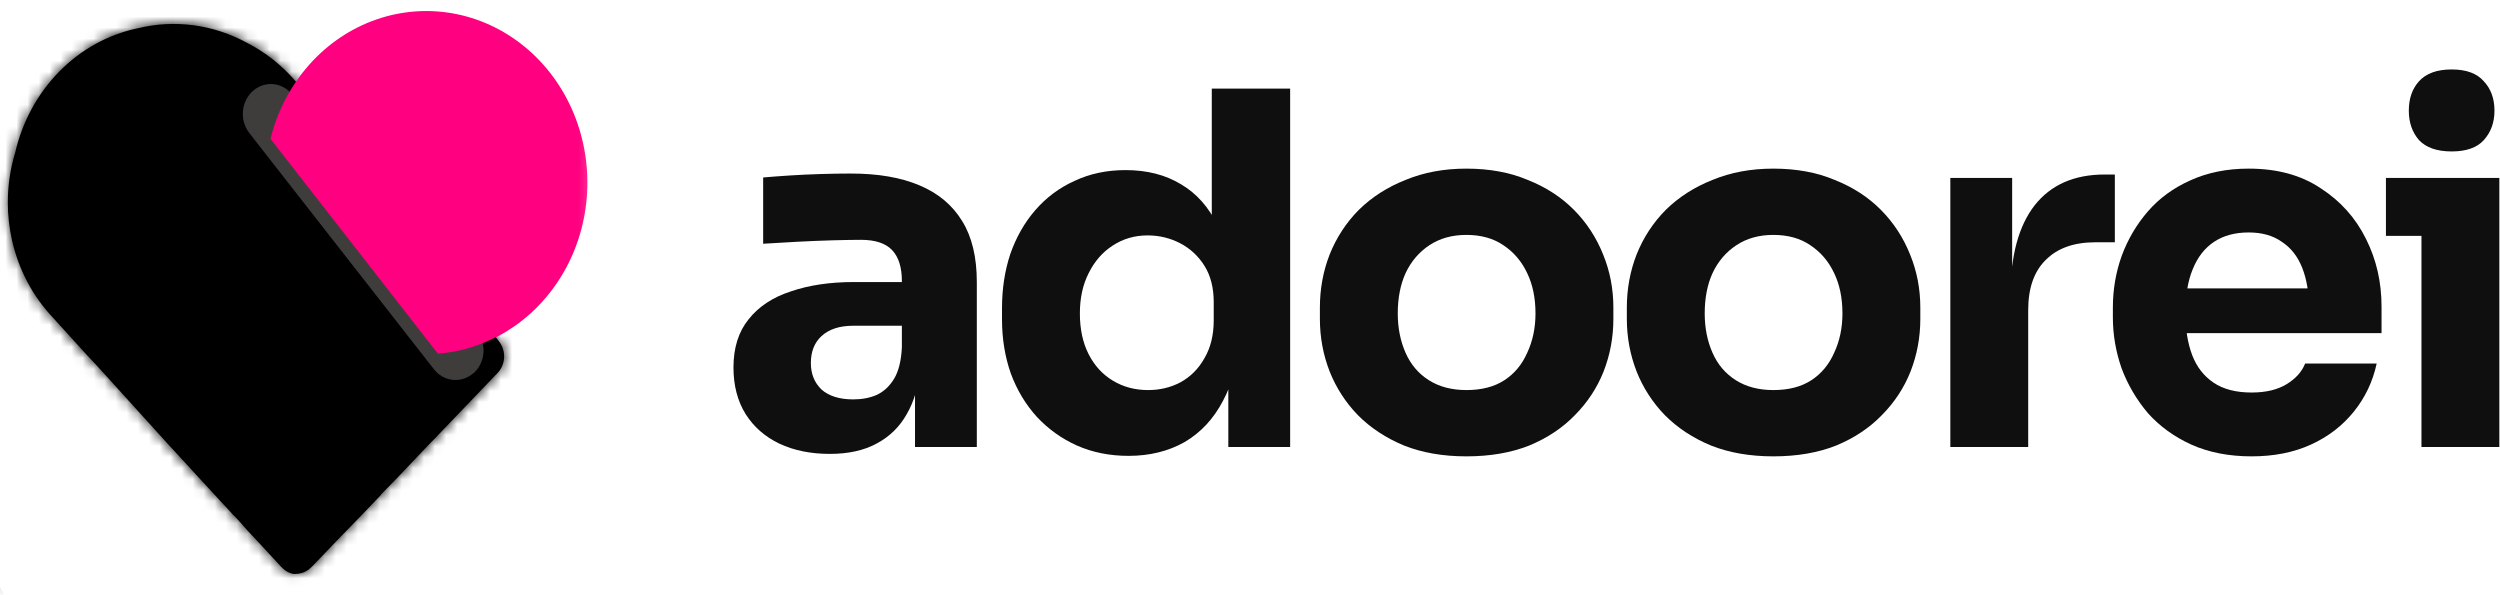 <svg xmlns="http://www.w3.org/2000/svg" width="227" height="54" viewBox="0 0 227 54" fill="none"><mask id="mask0_394_289" style="mask-type:luminance" maskUnits="userSpaceOnUse" x="0" y="0" width="54" height="54"><path d="M53.843 0H0V53.137H53.843V0Z" fill="white"></path></mask><g mask="url(#mask0_394_289)"><path fill-rule="evenodd" clip-rule="evenodd" d="M40.386 38.868L45.186 33.859C45.538 33.489 45.747 32.992 45.772 32.466C45.797 31.94 45.636 31.423 45.32 31.017L45.272 30.945L27.301 7.965L26.965 7.526L26.869 7.413C25.616 5.942 24.106 4.745 22.424 3.887C19.367 2.217 15.855 1.75 12.507 2.568C9.83 3.125 7.359 4.486 5.385 6.492C3.412 8.497 2.019 11.062 1.371 13.884C0.93 15.344 0.709 16.862 0.709 18.382C0.709 19.545 0.839 20.71 1.099 21.851C1.698 24.483 2.969 26.887 4.769 28.799L7.784 32.121C7.902 32.247 8.015 32.368 8.124 32.486C8.335 32.713 8.535 32.928 8.744 33.143L9.133 33.572L15.128 40.186L18.219 43.549L20.302 45.808C20.581 46.095 20.85 46.391 21.128 46.708C21.461 47.018 21.779 47.382 22.096 47.745C22.218 47.884 22.34 48.023 22.462 48.16C23.471 49.233 24.479 50.327 25.486 51.42L25.64 51.574C25.906 51.845 26.239 52.03 26.6 52.105C26.705 52.12 26.812 52.12 26.917 52.105C27.401 52.089 27.864 51.889 28.223 51.543C28.269 51.49 28.321 51.442 28.376 51.4C29.855 49.846 31.343 48.303 32.831 46.779C33.01 46.592 33.191 46.403 33.376 46.211C33.774 45.796 34.183 45.37 34.597 44.929C34.592 44.925 34.586 44.92 34.581 44.916C34.583 44.914 34.585 44.912 34.587 44.909C35.534 43.963 36.498 42.944 37.455 41.93C37.935 41.423 38.414 40.916 38.888 40.422C39.21 40.103 39.508 39.789 39.8 39.48C39.996 39.273 40.19 39.069 40.386 38.868Z" fill="black"></path><mask id="mask1_394_289" style="mask-type:luminance" maskUnits="userSpaceOnUse" x="0" y="2" width="46" height="51"><path fill-rule="evenodd" clip-rule="evenodd" d="M40.386 38.868L45.186 33.859C45.538 33.489 45.747 32.992 45.772 32.466C45.797 31.94 45.636 31.423 45.32 31.017L45.272 30.945L27.301 7.965L26.965 7.526L26.869 7.413C25.616 5.942 24.106 4.745 22.424 3.887C19.367 2.217 15.855 1.75 12.507 2.568C9.83 3.125 7.359 4.486 5.385 6.492C3.412 8.497 2.019 11.062 1.371 13.884C0.93 15.344 0.709 16.862 0.709 18.382C0.709 19.545 0.839 20.71 1.099 21.851C1.698 24.483 2.969 26.887 4.769 28.799L7.784 32.121C7.902 32.247 8.015 32.368 8.124 32.486C8.335 32.713 8.535 32.928 8.744 33.143L9.133 33.572L15.128 40.186L18.219 43.549L20.302 45.808C20.581 46.095 20.85 46.391 21.128 46.708C21.461 47.018 21.779 47.382 22.096 47.745C22.218 47.884 22.34 48.023 22.462 48.16C23.471 49.233 24.479 50.327 25.486 51.42L25.64 51.574C25.906 51.845 26.239 52.03 26.6 52.105C26.705 52.12 26.812 52.12 26.917 52.105C27.401 52.089 27.864 51.889 28.223 51.543C28.269 51.49 28.321 51.442 28.376 51.4C29.855 49.846 31.343 48.303 32.831 46.779C33.01 46.592 33.191 46.403 33.376 46.211C33.774 45.796 34.183 45.37 34.597 44.929C34.592 44.925 34.586 44.92 34.581 44.916C34.583 44.914 34.585 44.912 34.587 44.909C35.534 43.963 36.498 42.944 37.455 41.93C37.935 41.423 38.414 40.916 38.888 40.422C39.21 40.103 39.508 39.789 39.8 39.48C39.996 39.273 40.19 39.069 40.386 38.868Z" fill="#1A1A1A"></path></mask><g mask="url(#mask1_394_289)"><path d="M45.186 33.859L46.298 34.925L46.301 34.921L45.186 33.859ZM40.386 38.868L41.488 39.945L41.493 39.939L41.498 39.934L40.386 38.868ZM45.32 31.017L44.041 31.875L44.071 31.92L44.105 31.963L45.32 31.017ZM45.272 30.945L46.551 30.087L46.52 30.041L46.486 29.997L45.272 30.945ZM27.301 7.965L26.077 8.901L26.082 8.908L26.088 8.914L27.301 7.965ZM26.965 7.526L28.189 6.59L28.164 6.557L28.137 6.526L26.965 7.526ZM26.869 7.413L25.696 8.412L25.698 8.414L26.869 7.413ZM22.424 3.887L21.686 5.239L21.705 5.249L21.724 5.259L22.424 3.887ZM12.507 2.568L12.821 4.076L12.847 4.071L12.873 4.064L12.507 2.568ZM12.507 2.568L11.34 1.562L8.376 5.001L12.821 4.076L12.507 2.568ZM12.507 2.568L13.674 3.573L16.638 0.134L12.194 1.059L12.507 2.568ZM1.371 13.884L2.846 14.329L2.861 14.279L2.873 14.228L1.371 13.884ZM4.77 28.799L5.91 27.764L5.901 27.753L5.891 27.743L4.77 28.799ZM7.784 32.121L6.643 33.156L6.652 33.166L6.661 33.176L7.784 32.121ZM8.744 33.143L9.885 32.108L9.868 32.09L9.851 32.072L8.744 33.143ZM9.133 33.572L10.275 32.538L10.274 32.537L9.133 33.572ZM15.128 40.186L13.987 41.221L13.994 41.228L15.128 40.186ZM18.219 43.549L17.085 44.592L17.087 44.593L18.219 43.549ZM20.303 45.808L19.17 46.853L19.184 46.868L19.198 46.882L20.303 45.808ZM21.128 46.708L19.971 47.725L20.022 47.782L20.078 47.835L21.128 46.708ZM22.463 48.16L21.318 49.19L21.328 49.202L21.34 49.214L22.463 48.16ZM25.487 51.42L24.354 52.464L24.376 52.488L24.398 52.511L25.487 51.42ZM25.64 51.574L26.742 50.497L26.735 50.49L26.729 50.484L25.64 51.574ZM26.6 52.105L26.285 53.613L26.34 53.625L26.395 53.632L26.6 52.105ZM26.917 52.105L26.863 50.566L26.788 50.569L26.712 50.579L26.917 52.105ZM28.223 51.543L29.292 52.652L29.338 52.608L29.38 52.56L28.223 51.543ZM28.376 51.4L29.308 52.627L29.407 52.552L29.492 52.462L28.376 51.4ZM32.831 46.779L33.933 47.856L33.939 47.85L33.945 47.843L32.831 46.779ZM34.597 44.929L35.72 45.984L36.852 44.779L35.57 43.735L34.597 44.929ZM34.581 44.916L33.458 43.862L32.327 45.066L33.608 46.11L34.581 44.916ZM34.588 44.909L33.498 43.82L33.481 43.837L33.465 43.855L34.588 44.909ZM38.888 40.422L37.805 39.326L37.791 39.341L37.776 39.356L38.888 40.422ZM44.074 32.793L39.274 37.802L41.498 39.934L46.298 34.925L44.074 32.793ZM44.234 32.393C44.226 32.562 44.159 32.704 44.07 32.797L46.301 34.921C46.918 34.274 47.269 33.422 47.311 32.539L44.234 32.393ZM44.105 31.963C44.188 32.071 44.242 32.224 44.234 32.393L47.311 32.539C47.353 31.655 47.084 30.775 46.536 30.071L44.105 31.963ZM43.993 31.804L44.041 31.875L46.599 30.159L46.551 30.087L43.993 31.804ZM26.088 8.914L44.059 31.895L46.486 29.997L28.515 7.017L26.088 8.914ZM25.741 8.461L26.077 8.901L28.525 7.03L28.189 6.59L25.741 8.461ZM25.698 8.414L25.794 8.526L28.137 6.526L28.041 6.413L25.698 8.414ZM21.724 5.259C23.222 6.023 24.572 7.092 25.696 8.412L28.042 6.414C26.66 4.793 24.991 3.467 23.124 2.514L21.724 5.259ZM12.873 4.064C15.844 3.339 18.962 3.751 21.686 5.239L23.163 2.535C19.773 0.683 15.868 0.161 12.142 1.072L12.873 4.064ZM12.821 4.076L12.194 1.059C12.193 1.059 12.193 1.06 12.193 1.06C12.193 1.06 12.193 1.06 12.193 1.06L12.821 4.076ZM11.34 1.562C11.34 1.563 11.339 1.563 11.339 1.564C11.339 1.564 11.339 1.563 11.34 1.562L13.674 3.574C13.674 3.573 13.675 3.572 13.675 3.572C13.675 3.572 13.675 3.572 13.674 3.573L11.34 1.562ZM6.483 7.572C8.25 5.777 10.451 4.569 12.821 4.076L12.194 1.059C9.209 1.68 6.468 3.196 4.287 5.411L6.483 7.572ZM2.873 14.228C3.458 11.676 4.716 9.368 6.483 7.572L4.287 5.411C2.108 7.626 0.579 10.448 -0.13 13.539L2.873 14.228ZM2.25 18.382C2.25 17.011 2.449 15.643 2.846 14.329L-0.104 13.439C-0.588 15.045 -0.831 16.713 -0.831 18.382L2.25 18.382ZM2.601 21.509C2.367 20.481 2.25 19.431 2.25 18.382L-0.831 18.382C-0.831 19.66 -0.689 20.939 -0.403 22.193L2.601 21.509ZM5.891 27.743C4.284 26.036 3.141 23.88 2.601 21.509L-0.403 22.193C0.256 25.084 1.654 27.737 3.648 29.855L5.891 27.743ZM8.925 31.086L5.91 27.764L3.629 29.834L6.643 33.156L8.925 31.086ZM9.253 31.437C9.143 31.319 9.028 31.196 8.907 31.067L6.661 33.176C6.776 33.298 6.886 33.417 6.996 33.535L9.253 31.437ZM9.851 32.072C9.655 31.869 9.465 31.666 9.253 31.437L6.996 33.535C7.206 33.76 7.416 33.987 7.637 34.215L9.851 32.072ZM10.274 32.537L9.885 32.108L7.603 34.179L7.993 34.608L10.274 32.537ZM16.27 39.151L10.275 32.538L7.992 34.607L13.987 41.221L16.27 39.151ZM19.354 42.507L16.262 39.144L13.994 41.228L17.085 44.592L19.354 42.507ZM21.435 44.764L19.352 42.505L17.087 44.593L19.17 46.853L21.435 44.764ZM22.285 45.691C21.997 45.363 21.71 45.046 21.407 44.734L19.198 46.882C19.452 47.143 19.702 47.419 19.971 47.725L22.285 45.691ZM23.256 46.731C22.95 46.38 22.579 45.955 22.178 45.581L20.078 47.835C20.343 48.082 20.609 48.383 20.937 48.759L23.256 46.731ZM23.608 47.129C23.494 47.002 23.379 46.872 23.256 46.731L20.937 48.759C21.058 48.897 21.186 49.044 21.318 49.19L23.608 47.129ZM26.619 50.377C25.612 49.284 24.599 48.184 23.585 47.105L21.34 49.214C22.342 50.281 23.345 51.37 24.354 52.464L26.619 50.377ZM26.729 50.484L26.575 50.33L24.398 52.511L24.552 52.664L26.729 50.484ZM26.915 50.597C26.862 50.586 26.8 50.557 26.742 50.497L24.539 52.651C25.011 53.134 25.616 53.473 26.285 53.613L26.915 50.597ZM26.712 50.579C26.743 50.575 26.774 50.574 26.805 50.579L26.395 53.632C26.637 53.664 26.881 53.664 27.122 53.632L26.712 50.579ZM27.153 50.434C27.059 50.525 26.955 50.563 26.863 50.566L26.971 53.645C27.847 53.614 28.668 53.254 29.292 52.652L27.153 50.434ZM27.445 50.173C27.306 50.278 27.18 50.397 27.066 50.526L29.38 52.56C29.359 52.584 29.335 52.606 29.308 52.627L27.445 50.173ZM31.729 45.703C30.236 47.231 28.743 48.779 27.26 50.338L29.492 52.462C30.966 50.913 32.449 49.374 33.933 47.856L31.729 45.703ZM32.265 45.144C32.081 45.336 31.898 45.526 31.717 45.715L33.945 47.843C34.122 47.658 34.303 47.47 34.487 47.278L32.265 45.144ZM33.474 43.875C33.067 44.308 32.664 44.728 32.265 45.144L34.487 47.278C34.885 46.864 35.3 46.431 35.72 45.984L33.474 43.875ZM33.608 46.11C33.613 46.115 33.619 46.119 33.624 46.124L35.57 43.735C35.565 43.73 35.56 43.726 35.554 43.722L33.608 46.11ZM33.465 43.855C33.464 43.856 33.463 43.857 33.462 43.858C33.46 43.859 33.459 43.861 33.458 43.862L35.704 45.971C35.705 45.97 35.706 45.968 35.707 45.967C35.708 45.966 35.709 45.965 35.711 45.964L33.465 43.855ZM36.336 40.872C35.375 41.888 34.427 42.892 33.498 43.82L35.677 45.999C36.641 45.034 37.62 43.999 38.575 42.989L36.336 40.872ZM37.776 39.356C37.298 39.855 36.816 40.365 36.336 40.872L38.575 42.989C39.056 42.48 39.531 41.978 40.001 41.488L37.776 39.356ZM38.682 38.421C38.387 38.732 38.106 39.029 37.805 39.326L39.971 41.517C40.314 41.178 40.629 40.845 40.919 40.539L38.682 38.421ZM39.285 37.791C39.078 38.002 38.876 38.216 38.682 38.421L40.919 40.539C41.116 40.331 41.301 40.135 41.488 39.945L39.285 37.791Z" fill="black"></path></g><path d="M0.95 56.89V82.947C0.95 83.69 0.672 84.402 0.179 84.927C-0.314 85.453 -0.983 85.748 -1.681 85.748H-3.937C-4.492 85.748 -5.028 85.529 -5.439 85.132C-5.851 84.736 -6.109 84.189 -6.164 83.601V83.499C-6.938 84.422 -7.886 85.161 -8.947 85.666C-10.007 86.172 -11.156 86.433 -12.318 86.433C-18.529 86.433 -23.118 80.811 -23.118 73.808C-23.118 66.806 -18.529 61.184 -12.318 61.184C-10.172 61.213 -8.125 62.147 -6.625 63.78V51.288C-6.625 50.96 -6.503 50.645 -6.285 50.414C-6.067 50.182 -5.771 50.051 -5.463 50.051C-3.762 50.057 -2.133 50.779 -0.931 52.061C0.271 53.343 0.947 55.079 0.95 56.89ZM-6.865 73.767C-6.835 73.11 -6.929 72.454 -7.14 71.835C-7.351 71.217 -7.676 70.65 -8.095 70.167C-8.514 69.683 -9.019 69.294 -9.581 69.02C-10.143 68.747 -10.75 68.595 -11.367 68.574C-13.94 68.574 -15.822 70.782 -15.822 73.767C-15.822 76.752 -13.902 79.052 -11.367 79.052C-10.747 79.02 -10.139 78.856 -9.579 78.573C-9.018 78.29 -8.515 77.891 -8.099 77.4C-7.684 76.909 -7.363 76.335 -7.156 75.712C-6.949 75.088 -6.86 74.427 -6.894 73.767H-6.865Z" fill="#2F1D57"></path><path d="M42.988 33.878C42.5 34.309 41.878 34.531 41.245 34.501C40.611 34.47 40.011 34.19 39.561 33.715L39.398 33.52L38.812 32.774L24.181 14.057L22.636 12.074C22.204 11.521 21.997 10.808 22.059 10.092C22.121 9.376 22.448 8.715 22.967 8.256C23.486 7.796 24.156 7.575 24.828 7.641C25.501 7.708 26.121 8.055 26.552 8.608L26.658 8.741L43.314 30.076C43.529 30.349 43.691 30.665 43.791 31.006C43.891 31.346 43.928 31.704 43.897 32.059C43.867 32.415 43.771 32.76 43.614 33.076C43.459 33.391 43.246 33.671 42.988 33.899V33.878Z" fill="#3F3C3C"></path><path d="M45.027 30.607C43.379 31.468 41.588 31.979 39.757 32.11L24.56 12.605C25.186 10.079 26.399 7.761 28.086 5.865C29.774 3.969 31.883 2.555 34.218 1.754C36.553 0.952 39.041 0.789 41.451 1.28C43.86 1.77 46.116 2.898 48.01 4.559C49.904 6.221 51.374 8.363 52.286 10.788C53.199 13.213 53.524 15.844 53.232 18.438C52.939 21.032 52.04 23.506 50.614 25.632C49.188 27.759 47.284 29.47 45.075 30.607H45.027Z" fill="#FF0080"></path></g><path d="M83.083 40.59V33.367H81.89V25.521C81.89 24.272 81.595 23.336 81.006 22.712C80.417 22.088 79.474 21.776 78.177 21.776C77.529 21.776 76.675 21.791 75.614 21.82C74.554 21.85 73.463 21.895 72.344 21.954C71.224 22.014 70.208 22.073 69.295 22.132V16.114C69.972 16.054 70.768 15.995 71.681 15.935C72.594 15.876 73.537 15.831 74.509 15.802C75.482 15.772 76.395 15.757 77.249 15.757C79.724 15.757 81.801 16.114 83.481 16.827C85.189 17.54 86.486 18.625 87.37 20.082C88.254 21.508 88.695 23.351 88.695 25.61V40.59H83.083ZM75.349 41.214C73.611 41.214 72.079 40.902 70.753 40.277C69.457 39.653 68.44 38.762 67.704 37.602C66.967 36.414 66.599 35.002 66.599 33.367C66.599 31.584 67.055 30.128 67.969 28.998C68.882 27.839 70.164 26.992 71.814 26.457C73.463 25.892 75.364 25.61 77.515 25.61H82.685V29.578H77.47C76.233 29.578 75.275 29.89 74.598 30.514C73.95 31.108 73.626 31.926 73.626 32.966C73.626 33.947 73.95 34.749 74.598 35.373C75.275 35.968 76.233 36.265 77.47 36.265C78.266 36.265 78.973 36.131 79.592 35.864C80.24 35.566 80.77 35.076 81.183 34.392C81.595 33.709 81.831 32.758 81.89 31.539L83.569 33.323C83.422 35.017 83.009 36.443 82.332 37.602C81.683 38.762 80.77 39.653 79.592 40.277C78.443 40.902 77.028 41.214 75.349 41.214Z" fill="#0F0F0F"></path><path d="M102.473 41.392C100.764 41.392 99.202 41.08 97.788 40.456C96.403 39.832 95.195 38.97 94.164 37.87C93.133 36.74 92.338 35.418 91.778 33.902C91.248 32.386 90.982 30.752 90.982 28.998V27.973C90.982 26.219 91.233 24.584 91.734 23.069C92.264 21.553 93.015 20.23 93.987 19.101C94.989 17.942 96.182 17.05 97.567 16.426C98.952 15.772 100.499 15.445 102.207 15.445C104.152 15.445 105.831 15.876 107.245 16.738C108.66 17.57 109.764 18.818 110.56 20.483C111.355 22.117 111.797 24.139 111.886 26.546L110.03 24.807V8.044H117.145V40.59H111.532V30.469H112.504C112.416 32.788 111.93 34.764 111.046 36.399C110.192 38.033 109.028 39.282 107.555 40.144C106.082 40.976 104.388 41.392 102.473 41.392ZM104.24 35.418C105.33 35.418 106.317 35.18 107.201 34.705C108.115 34.199 108.836 33.471 109.367 32.52C109.926 31.569 110.206 30.425 110.206 29.087V27.438C110.206 26.13 109.926 25.03 109.367 24.139C108.807 23.247 108.07 22.563 107.157 22.088C106.244 21.612 105.257 21.375 104.196 21.375C103.018 21.375 101.957 21.687 101.014 22.311C100.101 22.905 99.379 23.737 98.849 24.807C98.318 25.848 98.053 27.066 98.053 28.463C98.053 29.89 98.318 31.123 98.849 32.163C99.379 33.204 100.116 34.006 101.058 34.571C102.001 35.136 103.062 35.418 104.24 35.418Z" fill="#0F0F0F"></path><path d="M133.148 41.437C131.027 41.437 129.141 41.11 127.491 40.456C125.841 39.772 124.442 38.851 123.293 37.692C122.173 36.532 121.319 35.21 120.73 33.724C120.141 32.208 119.846 30.618 119.846 28.953V27.928C119.846 26.234 120.141 24.629 120.73 23.113C121.349 21.568 122.232 20.215 123.381 19.056C124.56 17.897 125.974 16.991 127.624 16.337C129.274 15.653 131.115 15.311 133.148 15.311C135.24 15.311 137.096 15.653 138.716 16.337C140.366 16.991 141.766 17.897 142.915 19.056C144.064 20.215 144.948 21.568 145.566 23.113C146.185 24.629 146.494 26.234 146.494 27.928V28.953C146.494 30.618 146.2 32.208 145.61 33.724C145.021 35.21 144.152 36.532 143.003 37.692C141.884 38.851 140.499 39.772 138.849 40.456C137.199 41.11 135.299 41.437 133.148 41.437ZM133.148 35.418C134.533 35.418 135.682 35.121 136.595 34.526C137.508 33.932 138.201 33.1 138.672 32.03C139.173 30.96 139.423 29.771 139.423 28.463C139.423 27.066 139.173 25.848 138.672 24.807C138.171 23.737 137.449 22.89 136.507 22.266C135.593 21.642 134.474 21.33 133.148 21.33C131.852 21.33 130.732 21.642 129.789 22.266C128.847 22.89 128.125 23.737 127.624 24.807C127.153 25.848 126.917 27.066 126.917 28.463C126.917 29.771 127.153 30.96 127.624 32.03C128.095 33.1 128.802 33.932 129.745 34.526C130.688 35.121 131.822 35.418 133.148 35.418Z" fill="#0F0F0F"></path><path d="M161.019 41.437C158.898 41.437 157.012 41.11 155.362 40.456C153.712 39.772 152.313 38.851 151.164 37.692C150.044 36.532 149.19 35.21 148.601 33.724C148.012 32.208 147.717 30.618 147.717 28.953V27.928C147.717 26.234 148.012 24.629 148.601 23.113C149.219 21.568 150.103 20.215 151.252 19.056C152.431 17.897 153.845 16.991 155.495 16.337C157.145 15.653 158.986 15.311 161.019 15.311C163.111 15.311 164.967 15.653 166.587 16.337C168.237 16.991 169.637 17.897 170.786 19.056C171.935 20.215 172.819 21.568 173.437 23.113C174.056 24.629 174.365 26.234 174.365 27.928V28.953C174.365 30.618 174.071 32.208 173.481 33.724C172.892 35.21 172.023 36.532 170.874 37.692C169.754 38.851 168.37 39.772 166.72 40.456C165.07 41.11 163.17 41.437 161.019 41.437ZM161.019 35.418C162.404 35.418 163.553 35.121 164.466 34.526C165.379 33.932 166.072 33.1 166.543 32.03C167.044 30.96 167.294 29.771 167.294 28.463C167.294 27.066 167.044 25.848 166.543 24.807C166.042 23.737 165.32 22.89 164.378 22.266C163.464 21.642 162.345 21.33 161.019 21.33C159.723 21.33 158.603 21.642 157.66 22.266C156.718 22.89 155.996 23.737 155.495 24.807C155.023 25.848 154.788 27.066 154.788 28.463C154.788 29.771 155.023 30.96 155.495 32.03C155.966 33.1 156.673 33.932 157.616 34.526C158.559 35.121 159.693 35.418 161.019 35.418Z" fill="#0F0F0F"></path><path d="M177.09 40.59V16.158H182.703V26.635H182.57C182.57 23.188 183.292 20.527 184.736 18.655C186.209 16.782 188.33 15.846 191.1 15.846H192.028V21.999H190.26C188.315 21.999 186.813 22.534 185.752 23.604C184.692 24.644 184.161 26.16 184.161 28.151V40.59H177.09Z" fill="#0F0F0F"></path><path d="M204.444 41.437C202.382 41.437 200.556 41.08 198.965 40.367C197.403 39.653 196.092 38.702 195.031 37.513C194 36.295 193.205 34.942 192.645 33.456C192.115 31.941 191.849 30.395 191.849 28.82V27.928C191.849 26.293 192.115 24.733 192.645 23.247C193.205 21.731 194 20.379 195.031 19.19C196.063 18.001 197.344 17.065 198.876 16.381C200.438 15.668 202.205 15.311 204.179 15.311C206.772 15.311 208.952 15.906 210.72 17.095C212.517 18.254 213.887 19.784 214.83 21.687C215.773 23.559 216.244 25.61 216.244 27.839V30.246H194.81V26.189H211.957L209.659 28.062C209.659 26.605 209.453 25.357 209.041 24.317C208.628 23.277 208.009 22.489 207.184 21.954C206.389 21.389 205.387 21.107 204.179 21.107C202.942 21.107 201.896 21.389 201.042 21.954C200.187 22.519 199.539 23.351 199.097 24.451C198.655 25.521 198.434 26.843 198.434 28.419C198.434 29.875 198.64 31.153 199.053 32.253C199.465 33.323 200.114 34.155 200.997 34.749C201.881 35.344 203.03 35.641 204.444 35.641C205.741 35.641 206.801 35.388 207.626 34.883C208.451 34.378 209.011 33.754 209.306 33.011H215.802C215.449 34.645 214.756 36.102 213.725 37.38C212.694 38.658 211.398 39.653 209.836 40.367C208.275 41.08 206.477 41.437 204.444 41.437Z" fill="#0F0F0F"></path><path d="M219.869 40.59V16.158H226.94V40.59H219.869ZM216.643 21.419V16.158H226.94V21.419H216.643ZM222.609 13.751C221.283 13.751 220.296 13.409 219.648 12.726C219.029 12.012 218.72 11.121 218.72 10.051C218.72 8.951 219.029 8.059 219.648 7.376C220.296 6.662 221.283 6.306 222.609 6.306C223.935 6.306 224.907 6.662 225.526 7.376C226.174 8.059 226.498 8.951 226.498 10.051C226.498 11.121 226.174 12.012 225.526 12.726C224.907 13.409 223.935 13.751 222.609 13.751Z" fill="#0F0F0F"></path></svg>